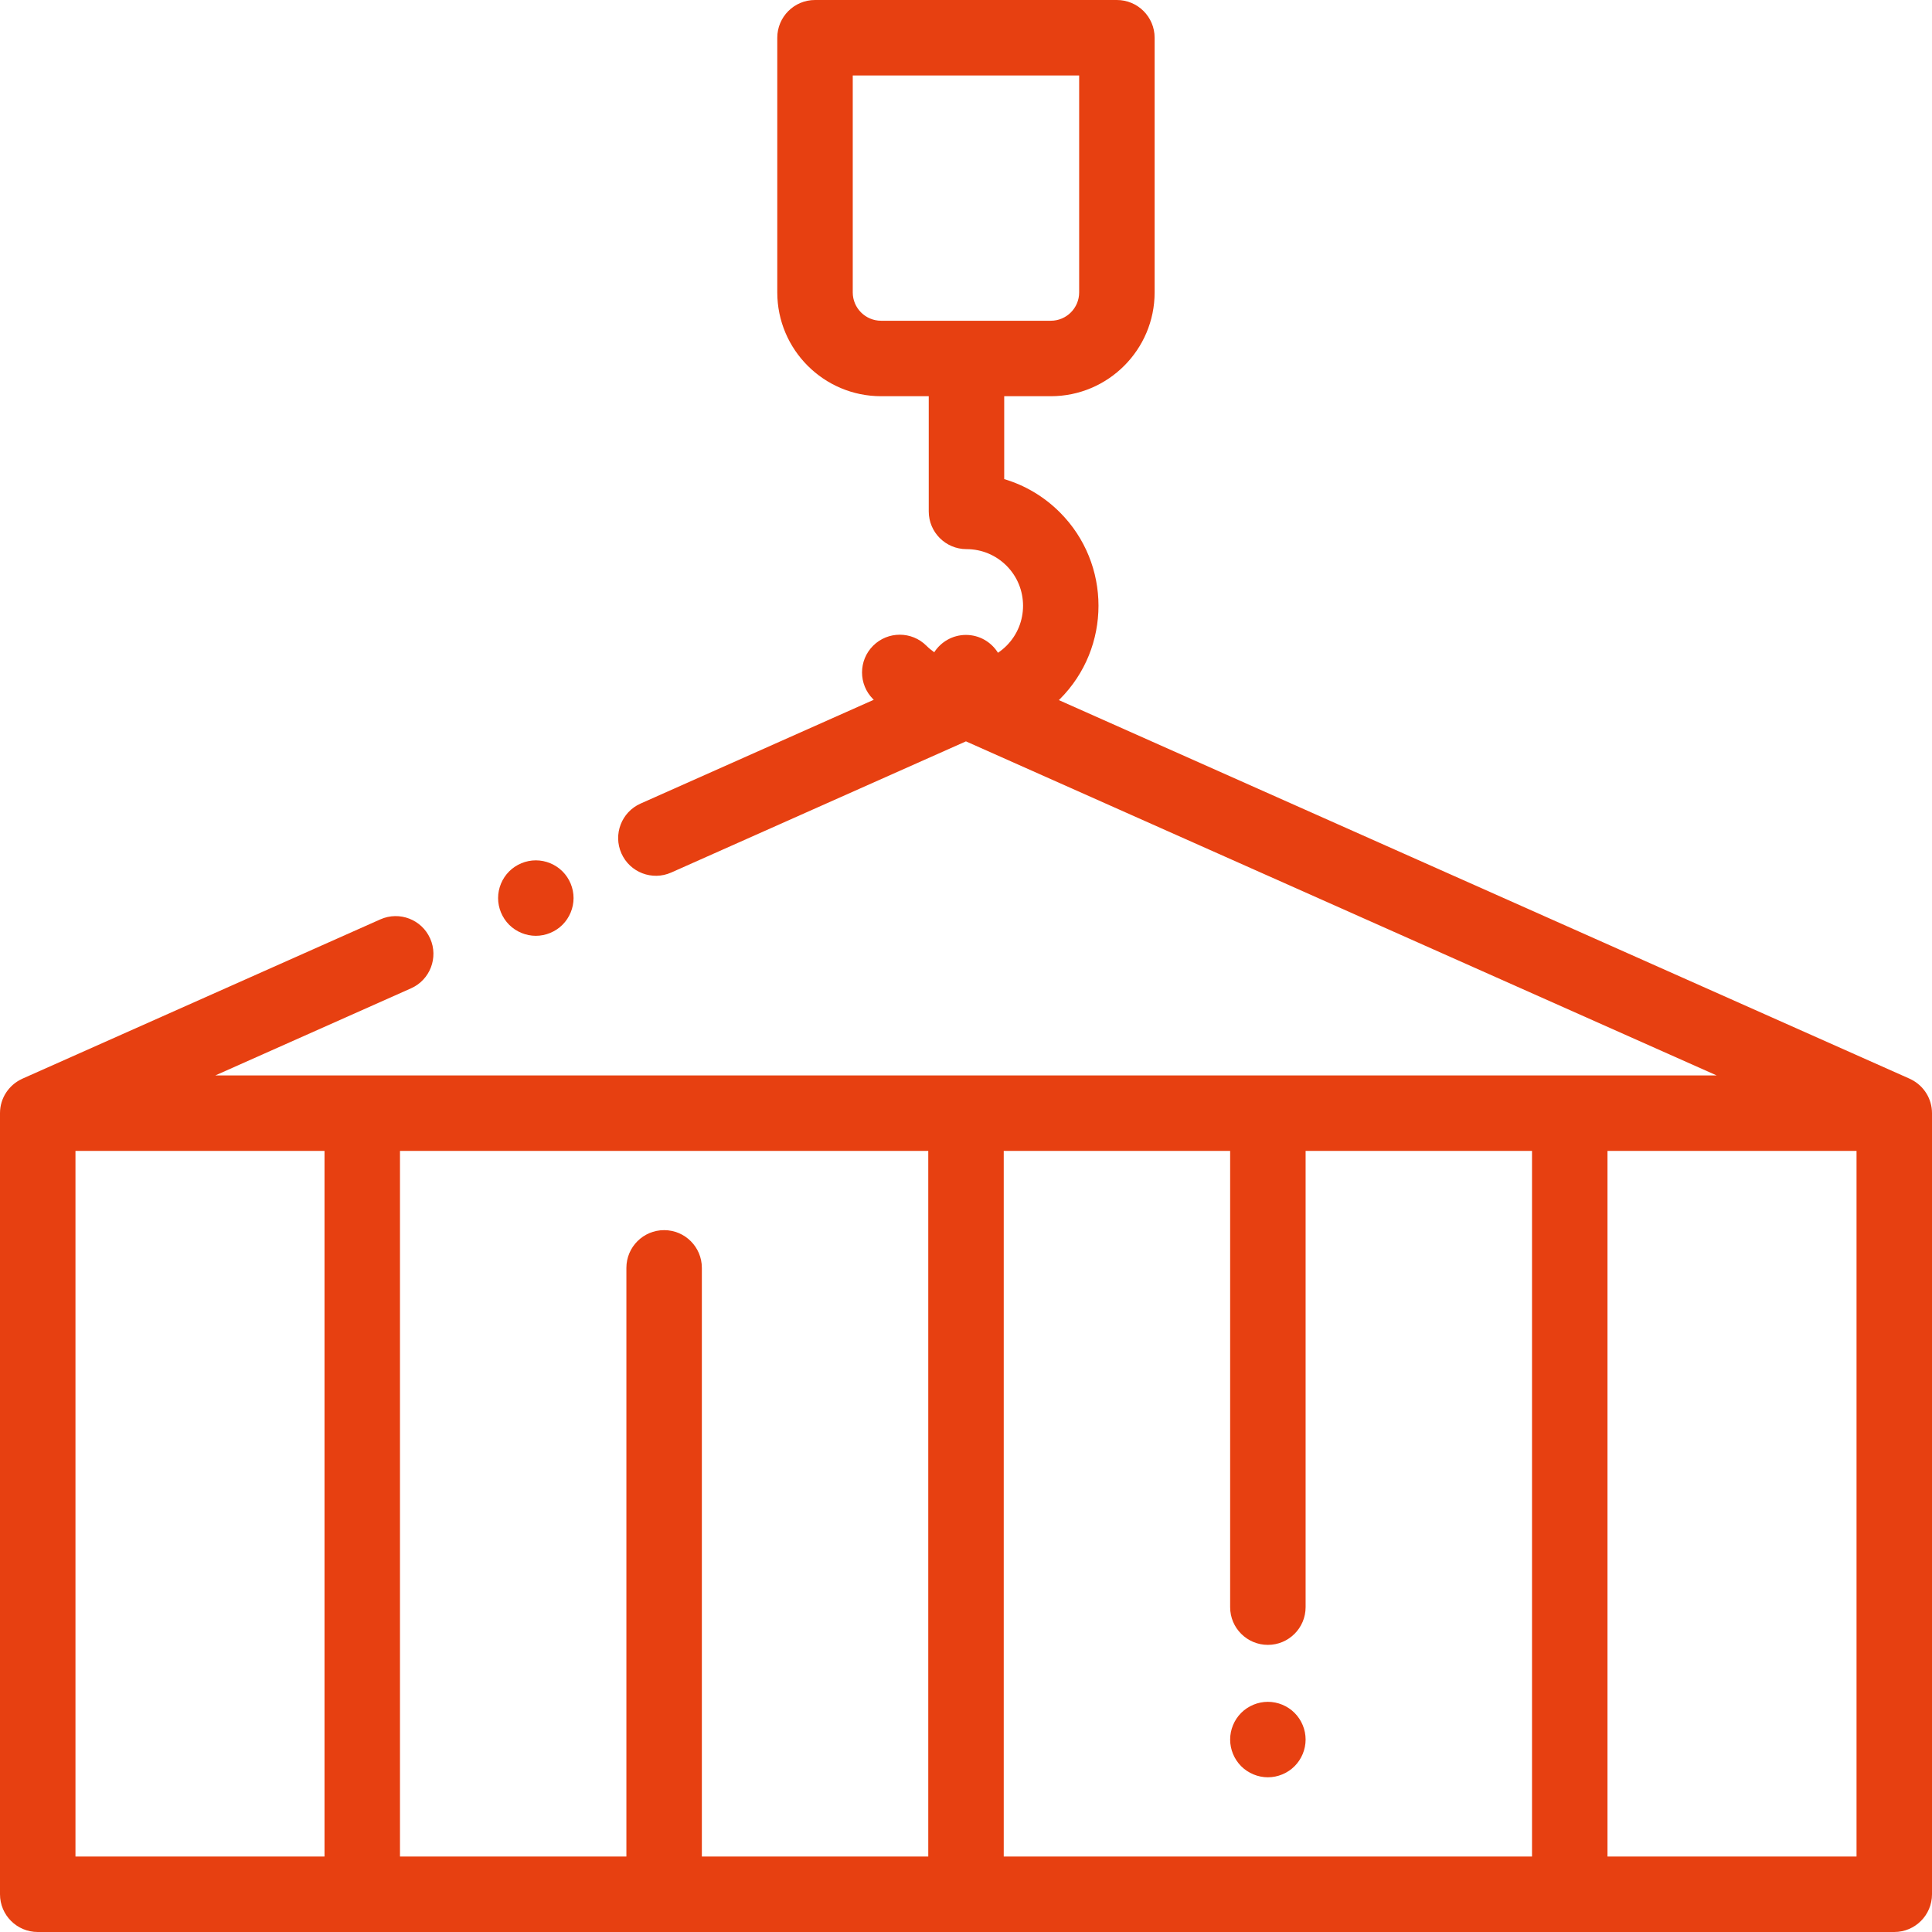 <svg xmlns="http://www.w3.org/2000/svg" xmlns:xlink="http://www.w3.org/1999/xlink" version="1.1" id="Capa_1" x="0px" y="0px" viewBox="0 0 512 512" style="enable-background:new 0 0 512 512;" xml:space="preserve" fill="#E74011">
<g fill="#E74011">
	<g fill="#E74011">
		<path d="M506.566,286.111c-0.146-0.079-0.307-0.16-0.501-0.246l-0.138-0.061c-0.018-0.007-0.035-0.016-0.052-0.023    l-225.27-100.247c0.089-0.087,0.182-0.169,0.271-0.258c13.646-13.646,13.646-35.851,0-49.498c-4.182-4.181-9.235-7.174-14.75-8.81    V105h12.355c15.167,0,27.506-12.339,27.506-27.506V10c0-5.523-4.478-10-10-10h-80c-5.522,0-10,4.477-10,10v67.494    c0,15.167,12.34,27.506,27.507,27.506h12.632v30.526c0,5.523,4.478,10,10,10c4.008,0,7.774,1.56,10.607,4.393    c5.849,5.849,5.849,15.365,0,21.214c-0.699,0.699-1.456,1.319-2.259,1.859c-1.765-2.836-4.901-4.731-8.487-4.731    c-3.526,0-6.62,1.83-8.401,4.588c-0.729-0.508-1.424-1.074-2.066-1.716c-3.905-3.905-10.235-3.905-14.143,0    c-3.905,3.905-3.905,10.237,0,14.142c0.06,0.06,0.122,0.115,0.182,0.173l-61.808,27.508c-5.045,2.246-7.315,8.157-5.069,13.202    c2.245,5.045,8.155,7.316,13.202,5.07l78.103-34.76L454.933,285H57.063l51.866-23.083c5.045-2.246,7.315-8.157,5.069-13.202    c-2.245-5.046-8.156-7.316-13.202-5.07L6.119,285.782c-0.012,0.005-0.023,0.01-0.035,0.016l-0.15,0.067    c-0.07,0.031-0.125,0.064-0.189,0.096C2.353,287.561,0,291.001,0,295v207c0,5.522,4.478,10,10,10h492c5.522,0,10-4.478,10-10V295    C512,291.124,509.791,287.771,506.566,286.111z M233.494,85c-4.14,0-7.507-3.367-7.507-7.506V20h60v57.494    c0,4.139-3.367,7.506-7.506,7.506H233.494z M86,492H20V305h66V492z M246,492h-60V336c0-5.522-4.478-10-10-10    c-5.522,0-10,4.478-10,10v156h-60V305h140V492z M406,492H266V305h60v120.909c0,5.522,4.478,10,10,10c5.522,0,10-4.478,10-10V305    h60V492z M492,492h-66V305h66V492z" fill="#E74011"/>
	</g>
</g>
<g fill="#E74011">
	<g fill="#E74011">
		<path d="M149.069,230.93C147.21,229.07,144.63,228,142,228s-5.21,1.07-7.07,2.93S132,235.36,132,238c0,2.63,1.069,5.21,2.93,7.07    c1.861,1.86,4.44,2.93,7.07,2.93s5.21-1.07,7.069-2.93c1.86-1.86,2.931-4.44,2.931-7.07C152,235.36,150.93,232.79,149.069,230.93z    " fill="#E74011"/>
	</g>
</g>
<g fill="#E74011">
	<g fill="#E74011">
		<path d="M343.069,453.93C341.21,452.069,338.63,451,336,451s-5.21,1.069-7.07,2.93c-1.86,1.861-2.93,4.44-2.93,7.07    s1.069,5.21,2.93,7.069c1.86,1.86,4.44,2.931,7.07,2.931s5.21-1.07,7.069-2.931C344.93,466.21,346,463.63,346,461    C346,458.359,344.93,455.79,343.069,453.93z" fill="#E74011"/>
	</g>
</g>
<g fill="#E74011">
</g>
<g fill="#E74011">
</g>
<g fill="#E74011">
</g>
<g fill="#E74011">
</g>
<g fill="#E74011">
</g>
<g fill="#E74011">
</g>
<g fill="#E74011">
</g>
<g fill="#E74011">
</g>
<g fill="#E74011">
</g>
<g fill="#E74011">
</g>
<g fill="#E74011">
</g>
<g fill="#E74011">
</g>
<g fill="#E74011">
</g>
<g fill="#E74011">
</g>
<g fill="#E74011">
</g>
</svg>